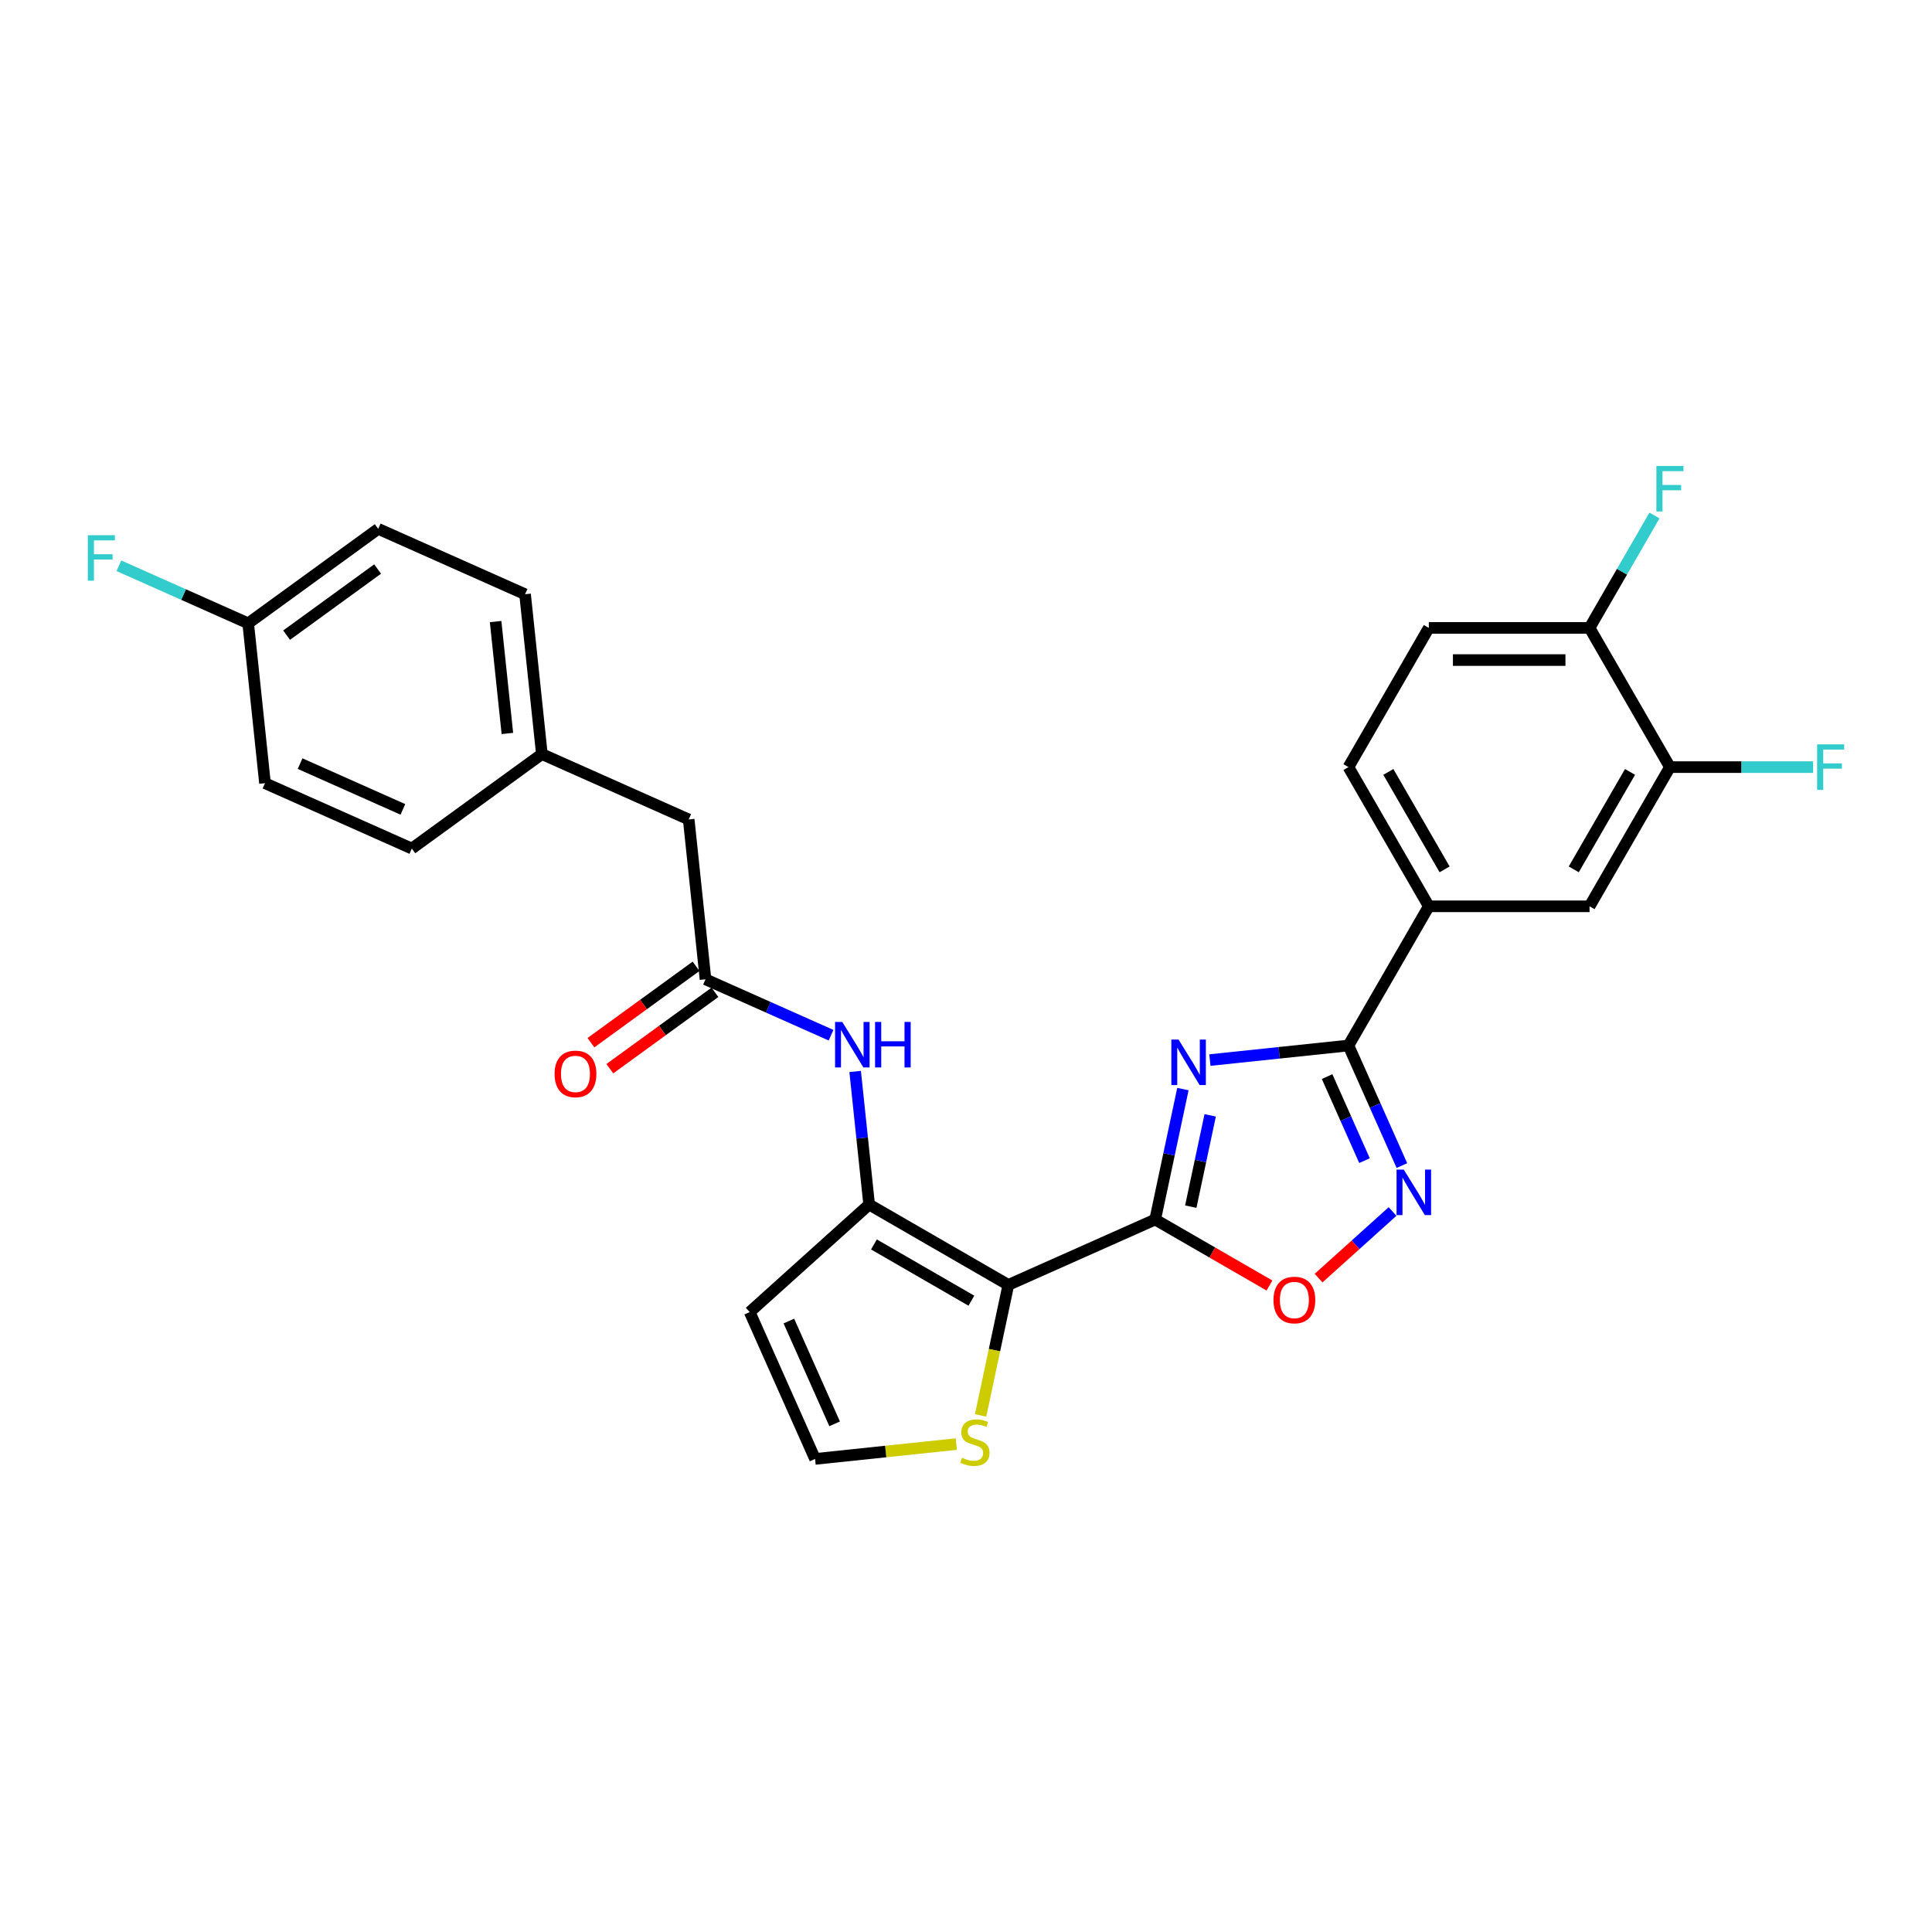 <?xml version='1.0' encoding='iso-8859-1'?>
<svg version='1.1' baseProfile='full'
              xmlns='http://www.w3.org/2000/svg'
                      xmlns:rdkit='http://www.rdkit.org/xml'
                      xmlns:xlink='http://www.w3.org/1999/xlink'
                  xml:space='preserve'
width='1000px' height='1000px' viewBox='0 0 1000 1000'>
<!-- END OF HEADER -->
<rect style='opacity:1.0;fill:#FFFFFF;stroke:none' width='1000' height='1000' x='0' y='0'> </rect>
<path class='bond-0' d='M 597.918,631.228 L 605.093,597.469' style='fill:none;fill-rule:evenodd;stroke:#000000;stroke-width:6px;stroke-linecap:butt;stroke-linejoin:miter;stroke-opacity:1' />
<path class='bond-0' d='M 605.093,597.469 L 612.269,563.711' style='fill:none;fill-rule:evenodd;stroke:#0000FF;stroke-width:6px;stroke-linecap:butt;stroke-linejoin:miter;stroke-opacity:1' />
<path class='bond-0' d='M 616.346,624.56 L 621.369,600.929' style='fill:none;fill-rule:evenodd;stroke:#000000;stroke-width:6px;stroke-linecap:butt;stroke-linejoin:miter;stroke-opacity:1' />
<path class='bond-0' d='M 621.369,600.929 L 626.392,577.298' style='fill:none;fill-rule:evenodd;stroke:#0000FF;stroke-width:6px;stroke-linecap:butt;stroke-linejoin:miter;stroke-opacity:1' />
<path class='bond-1' d='M 597.918,631.228 L 521.915,665.066' style='fill:none;fill-rule:evenodd;stroke:#000000;stroke-width:6px;stroke-linecap:butt;stroke-linejoin:miter;stroke-opacity:1' />
<path class='bond-5' d='M 597.918,631.228 L 627.495,648.304' style='fill:none;fill-rule:evenodd;stroke:#000000;stroke-width:6px;stroke-linecap:butt;stroke-linejoin:miter;stroke-opacity:1' />
<path class='bond-5' d='M 627.495,648.304 L 657.072,665.38' style='fill:none;fill-rule:evenodd;stroke:#FF0000;stroke-width:6px;stroke-linecap:butt;stroke-linejoin:miter;stroke-opacity:1' />
<path class='bond-2' d='M 626.23,548.693 L 662.092,544.924' style='fill:none;fill-rule:evenodd;stroke:#0000FF;stroke-width:6px;stroke-linecap:butt;stroke-linejoin:miter;stroke-opacity:1' />
<path class='bond-2' d='M 662.092,544.924 L 697.954,541.154' style='fill:none;fill-rule:evenodd;stroke:#000000;stroke-width:6px;stroke-linecap:butt;stroke-linejoin:miter;stroke-opacity:1' />
<path class='bond-3' d='M 521.915,665.066 L 449.866,623.469' style='fill:none;fill-rule:evenodd;stroke:#000000;stroke-width:6px;stroke-linecap:butt;stroke-linejoin:miter;stroke-opacity:1' />
<path class='bond-3' d='M 502.788,673.237 L 452.354,644.118' style='fill:none;fill-rule:evenodd;stroke:#000000;stroke-width:6px;stroke-linecap:butt;stroke-linejoin:miter;stroke-opacity:1' />
<path class='bond-7' d='M 521.915,665.066 L 514.736,698.842' style='fill:none;fill-rule:evenodd;stroke:#000000;stroke-width:6px;stroke-linecap:butt;stroke-linejoin:miter;stroke-opacity:1' />
<path class='bond-7' d='M 514.736,698.842 L 507.557,732.617' style='fill:none;fill-rule:evenodd;stroke:#CCCC00;stroke-width:6px;stroke-linecap:butt;stroke-linejoin:miter;stroke-opacity:1' />
<path class='bond-8' d='M 697.954,541.154 L 739.552,469.105' style='fill:none;fill-rule:evenodd;stroke:#000000;stroke-width:6px;stroke-linecap:butt;stroke-linejoin:miter;stroke-opacity:1' />
<path class='bond-28' d='M 697.954,541.154 L 711.788,572.225' style='fill:none;fill-rule:evenodd;stroke:#000000;stroke-width:6px;stroke-linecap:butt;stroke-linejoin:miter;stroke-opacity:1' />
<path class='bond-28' d='M 711.788,572.225 L 725.622,603.297' style='fill:none;fill-rule:evenodd;stroke:#0000FF;stroke-width:6px;stroke-linecap:butt;stroke-linejoin:miter;stroke-opacity:1' />
<path class='bond-28' d='M 686.904,557.243 L 696.588,578.993' style='fill:none;fill-rule:evenodd;stroke:#000000;stroke-width:6px;stroke-linecap:butt;stroke-linejoin:miter;stroke-opacity:1' />
<path class='bond-28' d='M 696.588,578.993 L 706.271,600.743' style='fill:none;fill-rule:evenodd;stroke:#0000FF;stroke-width:6px;stroke-linecap:butt;stroke-linejoin:miter;stroke-opacity:1' />
<path class='bond-6' d='M 449.866,623.469 L 446.246,589.029' style='fill:none;fill-rule:evenodd;stroke:#000000;stroke-width:6px;stroke-linecap:butt;stroke-linejoin:miter;stroke-opacity:1' />
<path class='bond-6' d='M 446.246,589.029 L 442.626,554.59' style='fill:none;fill-rule:evenodd;stroke:#0000FF;stroke-width:6px;stroke-linecap:butt;stroke-linejoin:miter;stroke-opacity:1' />
<path class='bond-10' d='M 449.866,623.469 L 388.039,679.137' style='fill:none;fill-rule:evenodd;stroke:#000000;stroke-width:6px;stroke-linecap:butt;stroke-linejoin:miter;stroke-opacity:1' />
<path class='bond-4' d='M 720.778,627.075 L 701.635,644.312' style='fill:none;fill-rule:evenodd;stroke:#0000FF;stroke-width:6px;stroke-linecap:butt;stroke-linejoin:miter;stroke-opacity:1' />
<path class='bond-4' d='M 701.635,644.312 L 682.492,661.548' style='fill:none;fill-rule:evenodd;stroke:#FF0000;stroke-width:6px;stroke-linecap:butt;stroke-linejoin:miter;stroke-opacity:1' />
<path class='bond-9' d='M 430.154,535.825 L 397.661,521.358' style='fill:none;fill-rule:evenodd;stroke:#0000FF;stroke-width:6px;stroke-linecap:butt;stroke-linejoin:miter;stroke-opacity:1' />
<path class='bond-9' d='M 397.661,521.358 L 365.167,506.891' style='fill:none;fill-rule:evenodd;stroke:#000000;stroke-width:6px;stroke-linecap:butt;stroke-linejoin:miter;stroke-opacity:1' />
<path class='bond-13' d='M 494.984,747.456 L 458.431,751.298' style='fill:none;fill-rule:evenodd;stroke:#CCCC00;stroke-width:6px;stroke-linecap:butt;stroke-linejoin:miter;stroke-opacity:1' />
<path class='bond-13' d='M 458.431,751.298 L 421.878,755.14' style='fill:none;fill-rule:evenodd;stroke:#000000;stroke-width:6px;stroke-linecap:butt;stroke-linejoin:miter;stroke-opacity:1' />
<path class='bond-12' d='M 739.552,469.105 L 822.747,469.105' style='fill:none;fill-rule:evenodd;stroke:#000000;stroke-width:6px;stroke-linecap:butt;stroke-linejoin:miter;stroke-opacity:1' />
<path class='bond-16' d='M 739.552,469.105 L 697.954,397.056' style='fill:none;fill-rule:evenodd;stroke:#000000;stroke-width:6px;stroke-linecap:butt;stroke-linejoin:miter;stroke-opacity:1' />
<path class='bond-16' d='M 747.722,449.978 L 718.604,399.544' style='fill:none;fill-rule:evenodd;stroke:#000000;stroke-width:6px;stroke-linecap:butt;stroke-linejoin:miter;stroke-opacity:1' />
<path class='bond-15' d='M 360.277,500.16 L 333.071,519.926' style='fill:none;fill-rule:evenodd;stroke:#000000;stroke-width:6px;stroke-linecap:butt;stroke-linejoin:miter;stroke-opacity:1' />
<path class='bond-15' d='M 333.071,519.926 L 305.865,539.692' style='fill:none;fill-rule:evenodd;stroke:#FF0000;stroke-width:6px;stroke-linecap:butt;stroke-linejoin:miter;stroke-opacity:1' />
<path class='bond-15' d='M 370.057,513.621 L 342.851,533.387' style='fill:none;fill-rule:evenodd;stroke:#000000;stroke-width:6px;stroke-linecap:butt;stroke-linejoin:miter;stroke-opacity:1' />
<path class='bond-15' d='M 342.851,533.387 L 315.646,553.153' style='fill:none;fill-rule:evenodd;stroke:#FF0000;stroke-width:6px;stroke-linecap:butt;stroke-linejoin:miter;stroke-opacity:1' />
<path class='bond-18' d='M 365.167,506.891 L 356.47,424.151' style='fill:none;fill-rule:evenodd;stroke:#000000;stroke-width:6px;stroke-linecap:butt;stroke-linejoin:miter;stroke-opacity:1' />
<path class='bond-29' d='M 388.039,679.137 L 421.878,755.14' style='fill:none;fill-rule:evenodd;stroke:#000000;stroke-width:6px;stroke-linecap:butt;stroke-linejoin:miter;stroke-opacity:1' />
<path class='bond-29' d='M 408.316,683.77 L 432.003,736.972' style='fill:none;fill-rule:evenodd;stroke:#000000;stroke-width:6px;stroke-linecap:butt;stroke-linejoin:miter;stroke-opacity:1' />
<path class='bond-11' d='M 864.345,397.056 L 822.747,469.105' style='fill:none;fill-rule:evenodd;stroke:#000000;stroke-width:6px;stroke-linecap:butt;stroke-linejoin:miter;stroke-opacity:1' />
<path class='bond-11' d='M 843.696,399.544 L 814.577,449.978' style='fill:none;fill-rule:evenodd;stroke:#000000;stroke-width:6px;stroke-linecap:butt;stroke-linejoin:miter;stroke-opacity:1' />
<path class='bond-19' d='M 864.345,397.056 L 901.4,397.056' style='fill:none;fill-rule:evenodd;stroke:#000000;stroke-width:6px;stroke-linecap:butt;stroke-linejoin:miter;stroke-opacity:1' />
<path class='bond-19' d='M 901.4,397.056 L 938.455,397.056' style='fill:none;fill-rule:evenodd;stroke:#33CCCC;stroke-width:6px;stroke-linecap:butt;stroke-linejoin:miter;stroke-opacity:1' />
<path class='bond-30' d='M 864.345,397.056 L 822.747,325.007' style='fill:none;fill-rule:evenodd;stroke:#000000;stroke-width:6px;stroke-linecap:butt;stroke-linejoin:miter;stroke-opacity:1' />
<path class='bond-14' d='M 822.747,325.007 L 739.552,325.007' style='fill:none;fill-rule:evenodd;stroke:#000000;stroke-width:6px;stroke-linecap:butt;stroke-linejoin:miter;stroke-opacity:1' />
<path class='bond-14' d='M 810.268,341.646 L 752.031,341.646' style='fill:none;fill-rule:evenodd;stroke:#000000;stroke-width:6px;stroke-linecap:butt;stroke-linejoin:miter;stroke-opacity:1' />
<path class='bond-22' d='M 822.747,325.007 L 839.545,295.912' style='fill:none;fill-rule:evenodd;stroke:#000000;stroke-width:6px;stroke-linecap:butt;stroke-linejoin:miter;stroke-opacity:1' />
<path class='bond-22' d='M 839.545,295.912 L 856.343,266.818' style='fill:none;fill-rule:evenodd;stroke:#33CCCC;stroke-width:6px;stroke-linecap:butt;stroke-linejoin:miter;stroke-opacity:1' />
<path class='bond-17' d='M 697.954,397.056 L 739.552,325.007' style='fill:none;fill-rule:evenodd;stroke:#000000;stroke-width:6px;stroke-linecap:butt;stroke-linejoin:miter;stroke-opacity:1' />
<path class='bond-20' d='M 356.47,424.151 L 280.468,390.312' style='fill:none;fill-rule:evenodd;stroke:#000000;stroke-width:6px;stroke-linecap:butt;stroke-linejoin:miter;stroke-opacity:1' />
<path class='bond-26' d='M 280.468,390.312 L 213.161,439.213' style='fill:none;fill-rule:evenodd;stroke:#000000;stroke-width:6px;stroke-linecap:butt;stroke-linejoin:miter;stroke-opacity:1' />
<path class='bond-27' d='M 280.468,390.312 L 271.771,307.573' style='fill:none;fill-rule:evenodd;stroke:#000000;stroke-width:6px;stroke-linecap:butt;stroke-linejoin:miter;stroke-opacity:1' />
<path class='bond-27' d='M 262.615,379.641 L 256.528,321.723' style='fill:none;fill-rule:evenodd;stroke:#000000;stroke-width:6px;stroke-linecap:butt;stroke-linejoin:miter;stroke-opacity:1' />
<path class='bond-21' d='M 128.462,322.635 L 195.769,273.734' style='fill:none;fill-rule:evenodd;stroke:#000000;stroke-width:6px;stroke-linecap:butt;stroke-linejoin:miter;stroke-opacity:1' />
<path class='bond-21' d='M 148.338,328.761 L 195.453,294.531' style='fill:none;fill-rule:evenodd;stroke:#000000;stroke-width:6px;stroke-linecap:butt;stroke-linejoin:miter;stroke-opacity:1' />
<path class='bond-23' d='M 128.462,322.635 L 95.003,307.738' style='fill:none;fill-rule:evenodd;stroke:#000000;stroke-width:6px;stroke-linecap:butt;stroke-linejoin:miter;stroke-opacity:1' />
<path class='bond-23' d='M 95.003,307.738 L 61.544,292.842' style='fill:none;fill-rule:evenodd;stroke:#33CCCC;stroke-width:6px;stroke-linecap:butt;stroke-linejoin:miter;stroke-opacity:1' />
<path class='bond-31' d='M 128.462,322.635 L 137.159,405.375' style='fill:none;fill-rule:evenodd;stroke:#000000;stroke-width:6px;stroke-linecap:butt;stroke-linejoin:miter;stroke-opacity:1' />
<path class='bond-24' d='M 137.159,405.375 L 213.161,439.213' style='fill:none;fill-rule:evenodd;stroke:#000000;stroke-width:6px;stroke-linecap:butt;stroke-linejoin:miter;stroke-opacity:1' />
<path class='bond-24' d='M 155.327,395.25 L 208.529,418.937' style='fill:none;fill-rule:evenodd;stroke:#000000;stroke-width:6px;stroke-linecap:butt;stroke-linejoin:miter;stroke-opacity:1' />
<path class='bond-25' d='M 195.769,273.734 L 271.771,307.573' style='fill:none;fill-rule:evenodd;stroke:#000000;stroke-width:6px;stroke-linecap:butt;stroke-linejoin:miter;stroke-opacity:1' />
<path  class='atom-1' d='M 610.007 538.07
L 617.727 550.549
Q 618.493 551.781, 619.724 554.01
Q 620.955 556.24, 621.022 556.373
L 621.022 538.07
L 624.15 538.07
L 624.15 561.631
L 620.922 561.631
L 612.636 547.987
Q 611.671 546.39, 610.639 544.559
Q 609.641 542.729, 609.341 542.163
L 609.341 561.631
L 606.28 561.631
L 606.28 538.07
L 610.007 538.07
' fill='#0000FF'/>
<path  class='atom-5' d='M 726.585 605.377
L 734.306 617.856
Q 735.071 619.087, 736.302 621.317
Q 737.534 623.546, 737.6 623.679
L 737.6 605.377
L 740.728 605.377
L 740.728 628.937
L 737.5 628.937
L 729.214 615.293
Q 728.249 613.696, 727.217 611.866
Q 726.219 610.035, 725.919 609.47
L 725.919 628.937
L 722.858 628.937
L 722.858 605.377
L 726.585 605.377
' fill='#0000FF'/>
<path  class='atom-6' d='M 659.151 672.892
Q 659.151 667.235, 661.947 664.073
Q 664.742 660.912, 669.967 660.912
Q 675.192 660.912, 677.987 664.073
Q 680.782 667.235, 680.782 672.892
Q 680.782 678.616, 677.954 681.877
Q 675.125 685.105, 669.967 685.105
Q 664.775 685.105, 661.947 681.877
Q 659.151 678.649, 659.151 672.892
M 669.967 682.443
Q 673.561 682.443, 675.491 680.047
Q 677.454 677.618, 677.454 672.892
Q 677.454 668.266, 675.491 665.937
Q 673.561 663.574, 669.967 663.574
Q 666.373 663.574, 664.409 665.904
Q 662.479 668.233, 662.479 672.892
Q 662.479 677.651, 664.409 680.047
Q 666.373 682.443, 669.967 682.443
' fill='#FF0000'/>
<path  class='atom-7' d='M 435.961 528.949
L 443.682 541.428
Q 444.447 542.659, 445.679 544.889
Q 446.91 547.119, 446.976 547.252
L 446.976 528.949
L 450.105 528.949
L 450.105 552.51
L 446.877 552.51
L 438.59 538.866
Q 437.625 537.268, 436.594 535.438
Q 435.595 533.608, 435.296 533.042
L 435.296 552.51
L 432.234 552.51
L 432.234 528.949
L 435.961 528.949
' fill='#0000FF'/>
<path  class='atom-7' d='M 452.933 528.949
L 456.128 528.949
L 456.128 538.965
L 468.175 538.965
L 468.175 528.949
L 471.369 528.949
L 471.369 552.51
L 468.175 552.51
L 468.175 541.628
L 456.128 541.628
L 456.128 552.51
L 452.933 552.51
L 452.933 528.949
' fill='#0000FF'/>
<path  class='atom-8' d='M 497.962 754.53
Q 498.228 754.63, 499.326 755.096
Q 500.425 755.562, 501.623 755.861
Q 502.854 756.128, 504.052 756.128
Q 506.282 756.128, 507.579 755.063
Q 508.877 753.965, 508.877 752.068
Q 508.877 750.77, 508.212 749.971
Q 507.579 749.173, 506.581 748.74
Q 505.583 748.307, 503.919 747.808
Q 501.822 747.176, 500.558 746.577
Q 499.326 745.978, 498.428 744.713
Q 497.563 743.449, 497.563 741.319
Q 497.563 738.357, 499.559 736.527
Q 501.589 734.697, 505.583 734.697
Q 508.312 734.697, 511.406 735.994
L 510.641 738.557
Q 507.812 737.392, 505.683 737.392
Q 503.386 737.392, 502.122 738.357
Q 500.857 739.289, 500.89 740.92
Q 500.89 742.184, 501.523 742.95
Q 502.188 743.715, 503.12 744.148
Q 504.085 744.58, 505.683 745.079
Q 507.812 745.745, 509.077 746.41
Q 510.341 747.076, 511.24 748.44
Q 512.172 749.772, 512.172 752.068
Q 512.172 755.329, 509.975 757.093
Q 507.812 758.823, 504.185 758.823
Q 502.089 758.823, 500.491 758.357
Q 498.927 757.925, 497.064 757.159
L 497.962 754.53
' fill='#CCCC00'/>
<path  class='atom-16' d='M 287.045 555.858
Q 287.045 550.201, 289.84 547.039
Q 292.636 543.878, 297.86 543.878
Q 303.085 543.878, 305.88 547.039
Q 308.676 550.201, 308.676 555.858
Q 308.676 561.582, 305.847 564.843
Q 303.018 568.071, 297.86 568.071
Q 292.669 568.071, 289.84 564.843
Q 287.045 561.615, 287.045 555.858
M 297.86 565.409
Q 301.454 565.409, 303.384 563.013
Q 305.348 560.584, 305.348 555.858
Q 305.348 551.233, 303.384 548.903
Q 301.454 546.54, 297.86 546.54
Q 294.266 546.54, 292.303 548.87
Q 290.373 551.199, 290.373 555.858
Q 290.373 560.617, 292.303 563.013
Q 294.266 565.409, 297.86 565.409
' fill='#FF0000'/>
<path  class='atom-20' d='M 940.535 385.275
L 954.545 385.275
L 954.545 387.971
L 943.697 387.971
L 943.697 395.126
L 953.347 395.126
L 953.347 397.854
L 943.697 397.854
L 943.697 408.836
L 940.535 408.836
L 940.535 385.275
' fill='#33CCCC'/>
<path  class='atom-23' d='M 857.34 241.177
L 871.35 241.177
L 871.35 243.872
L 860.501 243.872
L 860.501 251.027
L 870.152 251.027
L 870.152 253.756
L 860.501 253.756
L 860.501 264.738
L 857.34 264.738
L 857.34 241.177
' fill='#33CCCC'/>
<path  class='atom-24' d='M 45.455 277.016
L 59.465 277.016
L 59.465 279.712
L 48.616 279.712
L 48.616 286.867
L 58.267 286.867
L 58.267 289.595
L 48.616 289.595
L 48.616 300.577
L 45.455 300.577
L 45.455 277.016
' fill='#33CCCC'/>
</svg>
